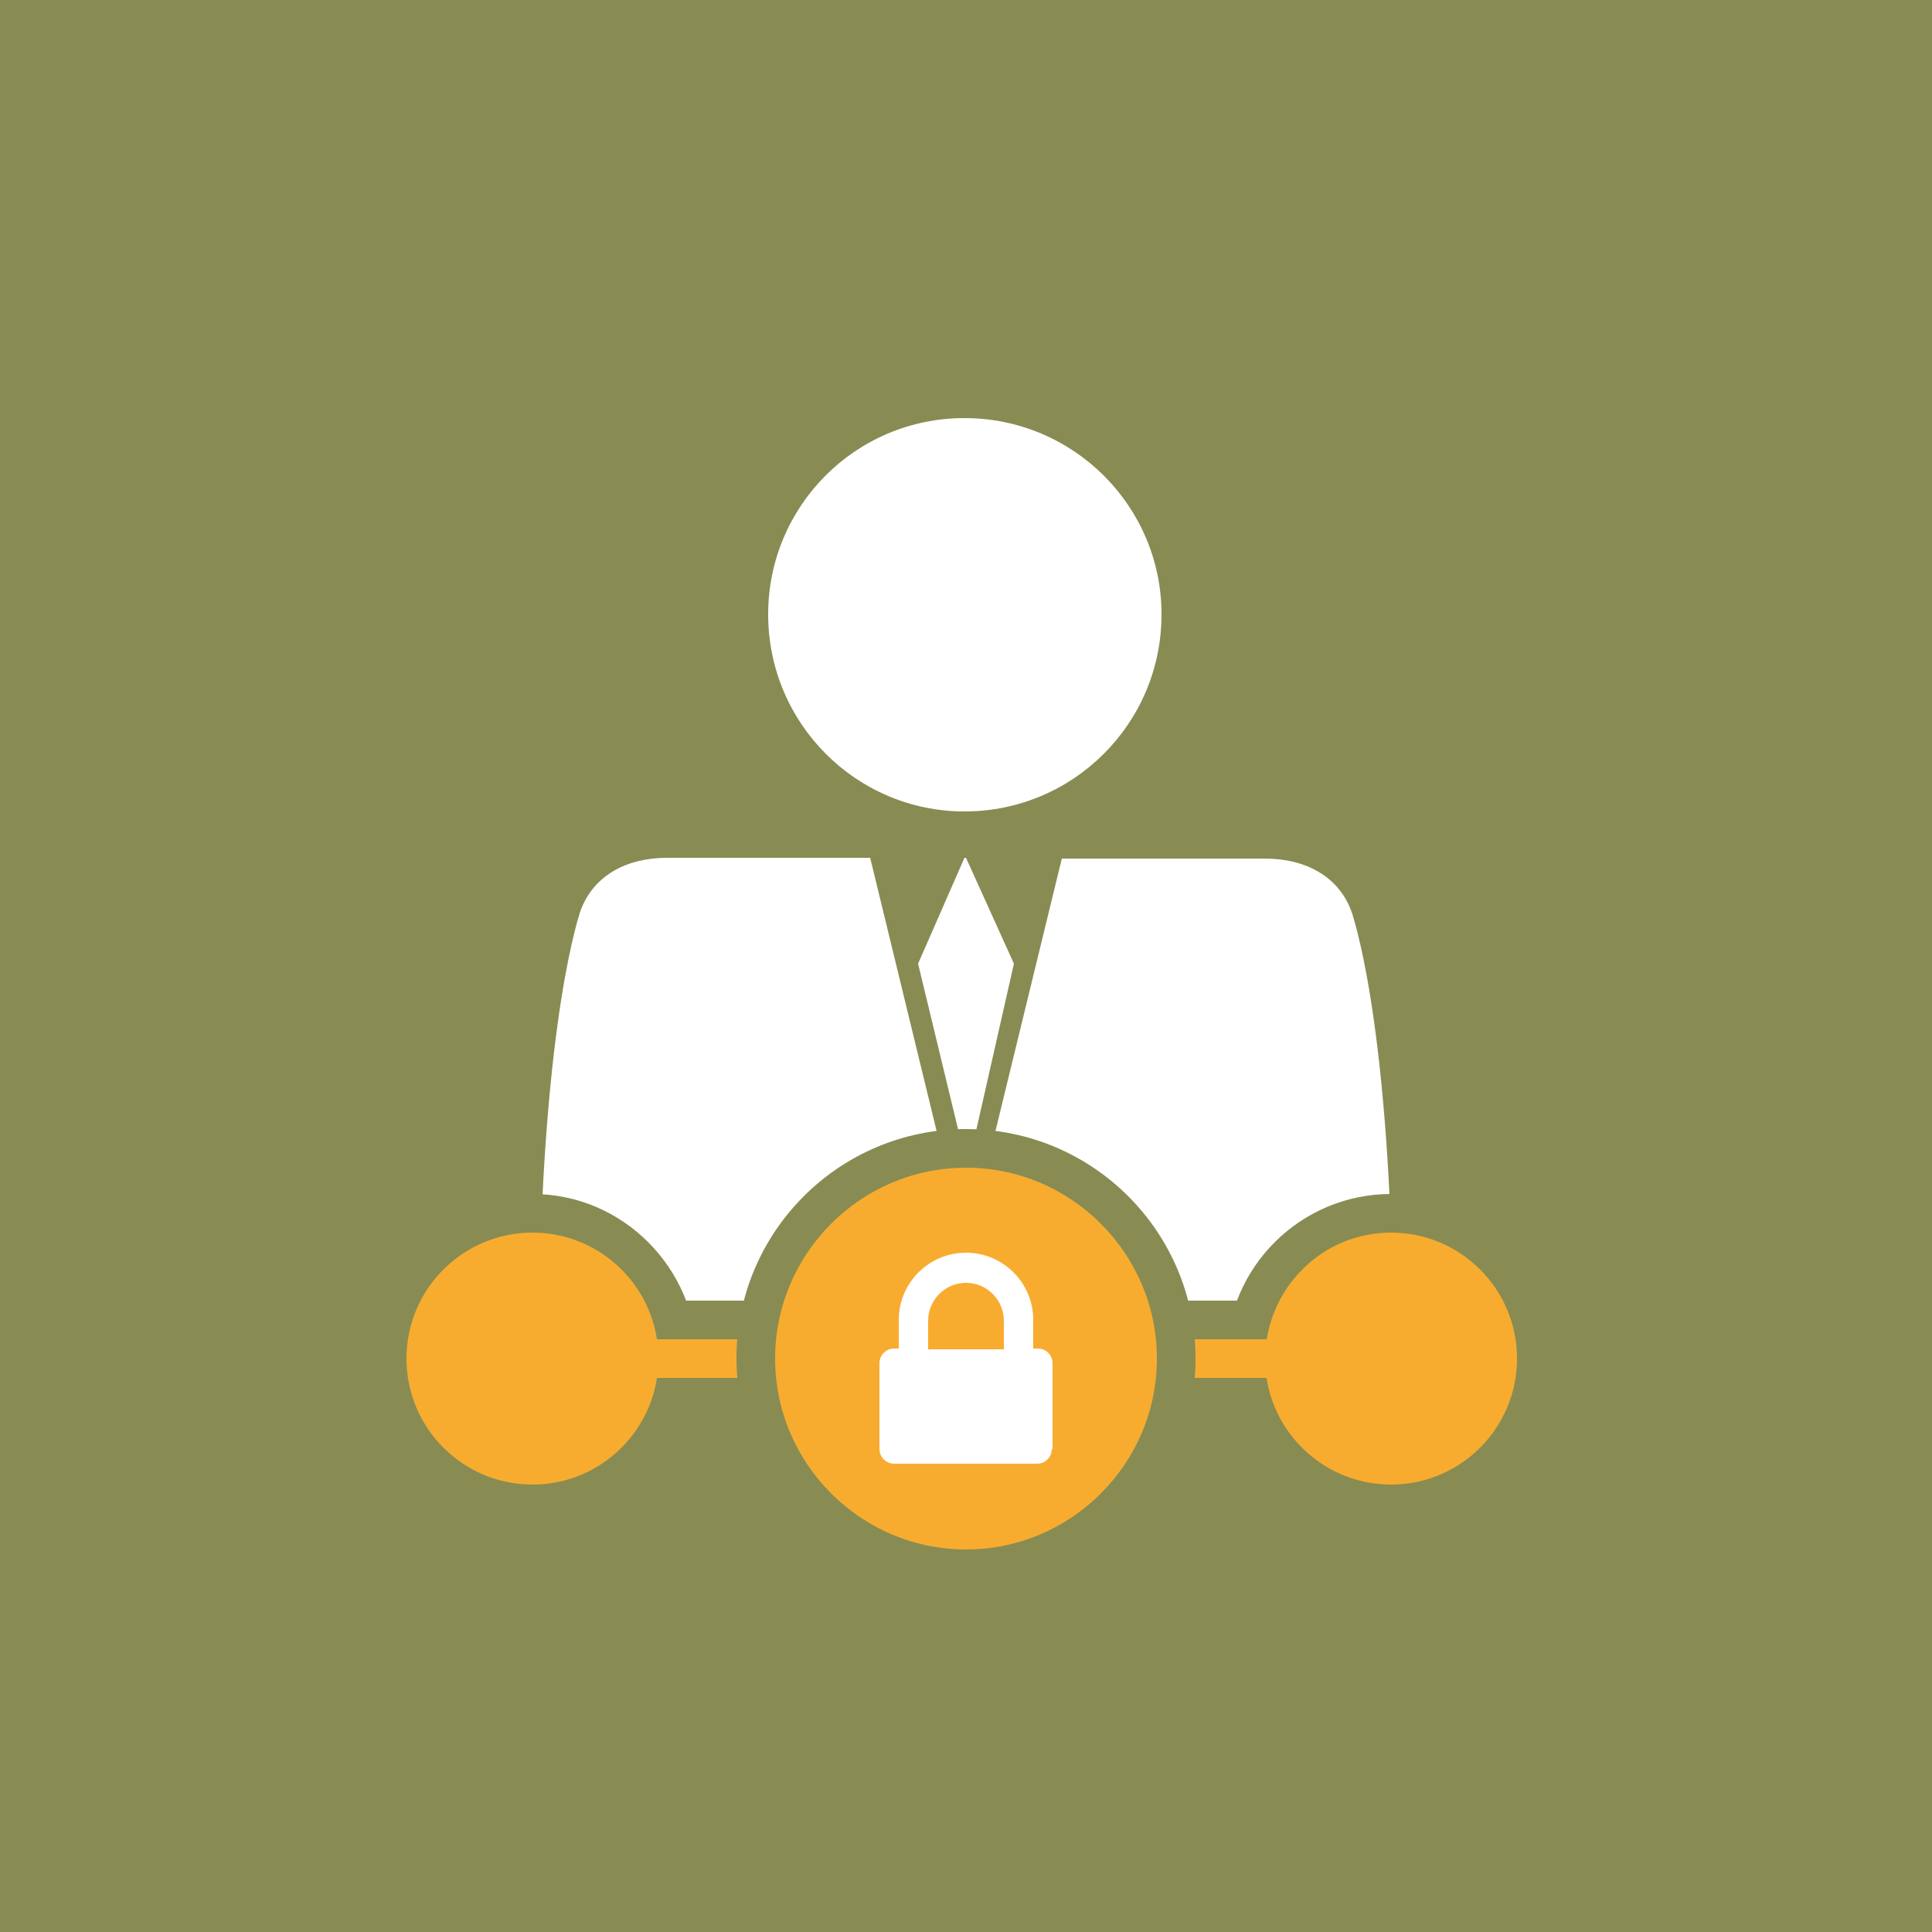 <?xml version="1.0" encoding="utf-8"?>
<!-- Generator: Adobe Illustrator 19.2.0, SVG Export Plug-In . SVG Version: 6.00 Build 0)  -->
<svg version="1.1" xmlns="http://www.w3.org/2000/svg" xmlns:xlink="http://www.w3.org/1999/xlink" x="0px" y="0px"
	 viewBox="0 0 250 250" style="enable-background:new 0 0 250 250;" xml:space="preserve">
<style type="text/css">
	.st0{fill:#2A6CAD;}
	.st1{fill:#F8AC2F;stroke:#FFFFFF;stroke-width:4;stroke-miterlimit:10;}
	.st2{fill:#FFFFFF;}
	.st3{fill:#197F51;}
	.st4{fill:#156039;}
	.st5{fill:#187044;}
	.st6{fill:#EA432D;}
	.st7{fill:#BF2F28;}
	.st8{fill:#D33A2A;}
	.st9{fill:#0071C5;}
	.st10{fill:#0089DD;}
	.st11{fill:#0069AA;}
	.st12{fill:#DD9900;}
	.st13{fill:#C48700;}
	.st14{fill:#7FCCCC;}
	.st15{fill:none;stroke:#FFFFFF;stroke-miterlimit:10;}
	.st16{fill:#F8AC2F;}
	.st17{fill:#48C7D8;}
	.st18{fill:#ED7C31;}
	.st19{fill:none;stroke:#FFFFFF;stroke-width:2;stroke-miterlimit:10;}
	.st20{fill:#937963;stroke:#FFFFFF;stroke-width:1.174;stroke-miterlimit:10;}
	.st21{fill:#8AD35B;}
	.st22{fill:#68B238;}
	.st23{fill:#680000;}
	.st24{fill:#990000;}
	.st25{fill:#378EBF;}
	.st26{fill:#2B6A9E;}
	.st27{fill:#A55B94;}
	.st28{fill:#82446B;}
	.st29{fill:#2D3674;}
	.st30{fill:#37458C;}
	.st31{fill:#00A3C3;}
	.st32{fill:none;stroke:#FFFFFF;stroke-width:7;stroke-miterlimit:10;}
	.st33{fill:#BF88B5;}
	.st34{fill:none;stroke:#FFFFFF;stroke-width:5;stroke-miterlimit:10;}
	.st35{fill:#717244;}
	.st36{fill:#595935;}
	.st37{fill:#888C53;}
	.st38{fill:#32CEC3;}
	.st39{fill:#5FA053;}
	.st40{fill:#CC6F56;}
	.st41{fill:#59493E;}
	.st42{fill:#776254;}
	.st43{fill:#C4A087;}
	.st44{fill:#6EB0B3;}
	.st45{fill:none;stroke:#F8AC2F;stroke-width:3;stroke-miterlimit:10;}
	.st46{fill:#5DA2DB;}
	.st47{fill:#B28BA9;}
</style>
<g id="Word2013">
</g>
<g id="Layer_2">
</g>
<g id="Layer_3">
</g>
<g id="Layer_4">
</g>
<g id="Layer_5">
</g>
<g id="Layer_6">
</g>
<g id="Layer_7">
</g>
<g id="Layer_8">
</g>
<g id="Layer_9">
</g>
<g id="Layer_10">
</g>
<g id="Layer_11">
</g>
<g id="Layer_12">
</g>
<g id="Layer_13">
</g>
<g id="Layer_14">
</g>
<g id="Layer_15">
</g>
<g id="Layer_16">
</g>
<g id="Layer_17">
</g>
<g id="Layer_18">
	<rect x="0" y="0" class="st37" width="250" height="250"/>
	<g>
		<polygon class="st2" points="124.8,111 118.8,124.7 125.2,151.2 131.2,124.7 125,111 		"/>
	</g>
	<g>
		<path class="st2" d="M124.8,54.1c-14.1,0-25.4,11.4-25.4,25.4c0,14.1,11.4,25.5,25.4,25.5c14.1,0,25.5-11.4,25.5-25.5
			C150.3,65.5,138.9,54.1,124.8,54.1z M180.3,176.3c0-41.3-4.8-56.3-5.3-58c-1.6-4.9-6.1-7.2-11.3-7.2h-26.3L125,162l-12.4-51H86.3
			c-5.2,0-9.7,2.3-11.3,7.2c-0.5,1.7-5.3,16.9-5.3,58.2L180.3,176.3z"/>
	</g>
	<g>
		<path class="st16" d="M68.9,180.8c-2.8,0-5-2.2-5-5s2.2-5,5-5h111.9c2.8,0,5,2.2,5,5s-2.2,5-5,5H68.9z"/>
		<g>
			<path class="st37" d="M180.8,173.3c1.4,0,2.5,1.1,2.5,2.5c0,1.4-1.1,2.5-2.5,2.5H68.9c-1.4,0-2.5-1.1-2.5-2.5
				c0-1.4,1.1-2.5,2.5-2.5H180.8 M180.8,168.3H68.9c-4.1,0-7.5,3.4-7.5,7.5s3.4,7.5,7.5,7.5h111.9c4.1,0,7.5-3.4,7.5-7.5
				S184.9,168.3,180.8,168.3L180.8,168.3z"/>
		</g>
	</g>
	<g>
		<path class="st16" d="M180,194.6c-10.3,0-18.8-8.4-18.8-18.8S169.7,157,180,157s18.8,8.4,18.8,18.8S190.4,194.6,180,194.6z"/>
		<g>
			<path class="st37" d="M180,159.5c9,0,16.3,7.3,16.3,16.3c0,9-7.3,16.3-16.3,16.3s-16.3-7.3-16.3-16.3
				C163.8,166.8,171,159.5,180,159.5 M180,154.5c-11.7,0-21.3,9.5-21.3,21.3c0,11.7,9.5,21.3,21.3,21.3s21.3-9.5,21.3-21.3
				C201.3,164.1,191.8,154.5,180,154.5L180,154.5z"/>
		</g>
	</g>
	<g>
		<path class="st16" d="M68.9,194.6c-10.3,0-18.8-8.4-18.8-18.8S58.5,157,68.9,157s18.8,8.4,18.8,18.8S79.2,194.6,68.9,194.6z"/>
		<g>
			<path class="st37" d="M68.9,159.5c9,0,16.3,7.3,16.3,16.3c0,9-7.3,16.3-16.3,16.3c-9,0-16.3-7.3-16.3-16.3
				C52.6,166.8,59.9,159.5,68.9,159.5 M68.9,154.5c-11.7,0-21.3,9.5-21.3,21.3c0,11.7,9.5,21.3,21.3,21.3c11.7,0,21.3-9.5,21.3-21.3
				C90.1,164.1,80.6,154.5,68.9,154.5L68.9,154.5z"/>
		</g>
	</g>
	<g>
		<path class="st16" d="M180.8,178.3H68.9c-1.4,0-2.5-1.1-2.5-2.5c0-1.4,1.1-2.5,2.5-2.5h111.9c1.4,0,2.5,1.1,2.5,2.5
			C183.3,177.2,182.1,178.3,180.8,178.3z"/>
	</g>
	<g>
		<g>
			<path class="st16" d="M125,203c-15,0-27.2-12.2-27.2-27.2s12.2-27.2,27.2-27.2s27.2,12.2,27.2,27.2S140,203,125,203z"/>
			<g>
				<path class="st37" d="M125,151.1c13.6,0,24.7,11.1,24.7,24.7c0,13.6-11.1,24.7-24.7,24.7s-24.7-11.1-24.7-24.7
					C100.3,162.2,111.4,151.1,125,151.1 M125,146.1c-16.4,0-29.7,13.3-29.7,29.7c0,16.4,13.3,29.7,29.7,29.7s29.7-13.3,29.7-29.7
					C154.7,159.4,141.4,146.1,125,146.1L125,146.1z"/>
			</g>
		</g>
		<g>
			<path class="st2" d="M136.1,187.5c0,1-0.8,1.9-1.9,1.9h-18.5c-1,0-1.9-0.8-1.9-1.9v-11.1c0-1,0.8-1.9,1.9-1.9h0.6v-3.7
				c0-4.8,3.9-8.7,8.7-8.7c4.8,0,8.7,3.9,8.7,8.7v3.7h0.6c1,0,1.9,0.8,1.9,1.9V187.5z M129.9,174.6v-3.7c0-2.7-2.2-4.9-4.9-4.9
				c-2.7,0-4.9,2.2-4.9,4.9v3.7H129.9z"/>
		</g>
	</g>
</g>
<g id="Layer_19">
</g>
<g id="Layer_20">
</g>
<g id="Layer_21">
</g>
<g id="Layer_22">
</g>
<g id="Layer_23">
</g>
<g id="Layer_24">
</g>
<g id="Layer_25">
</g>
</svg>
